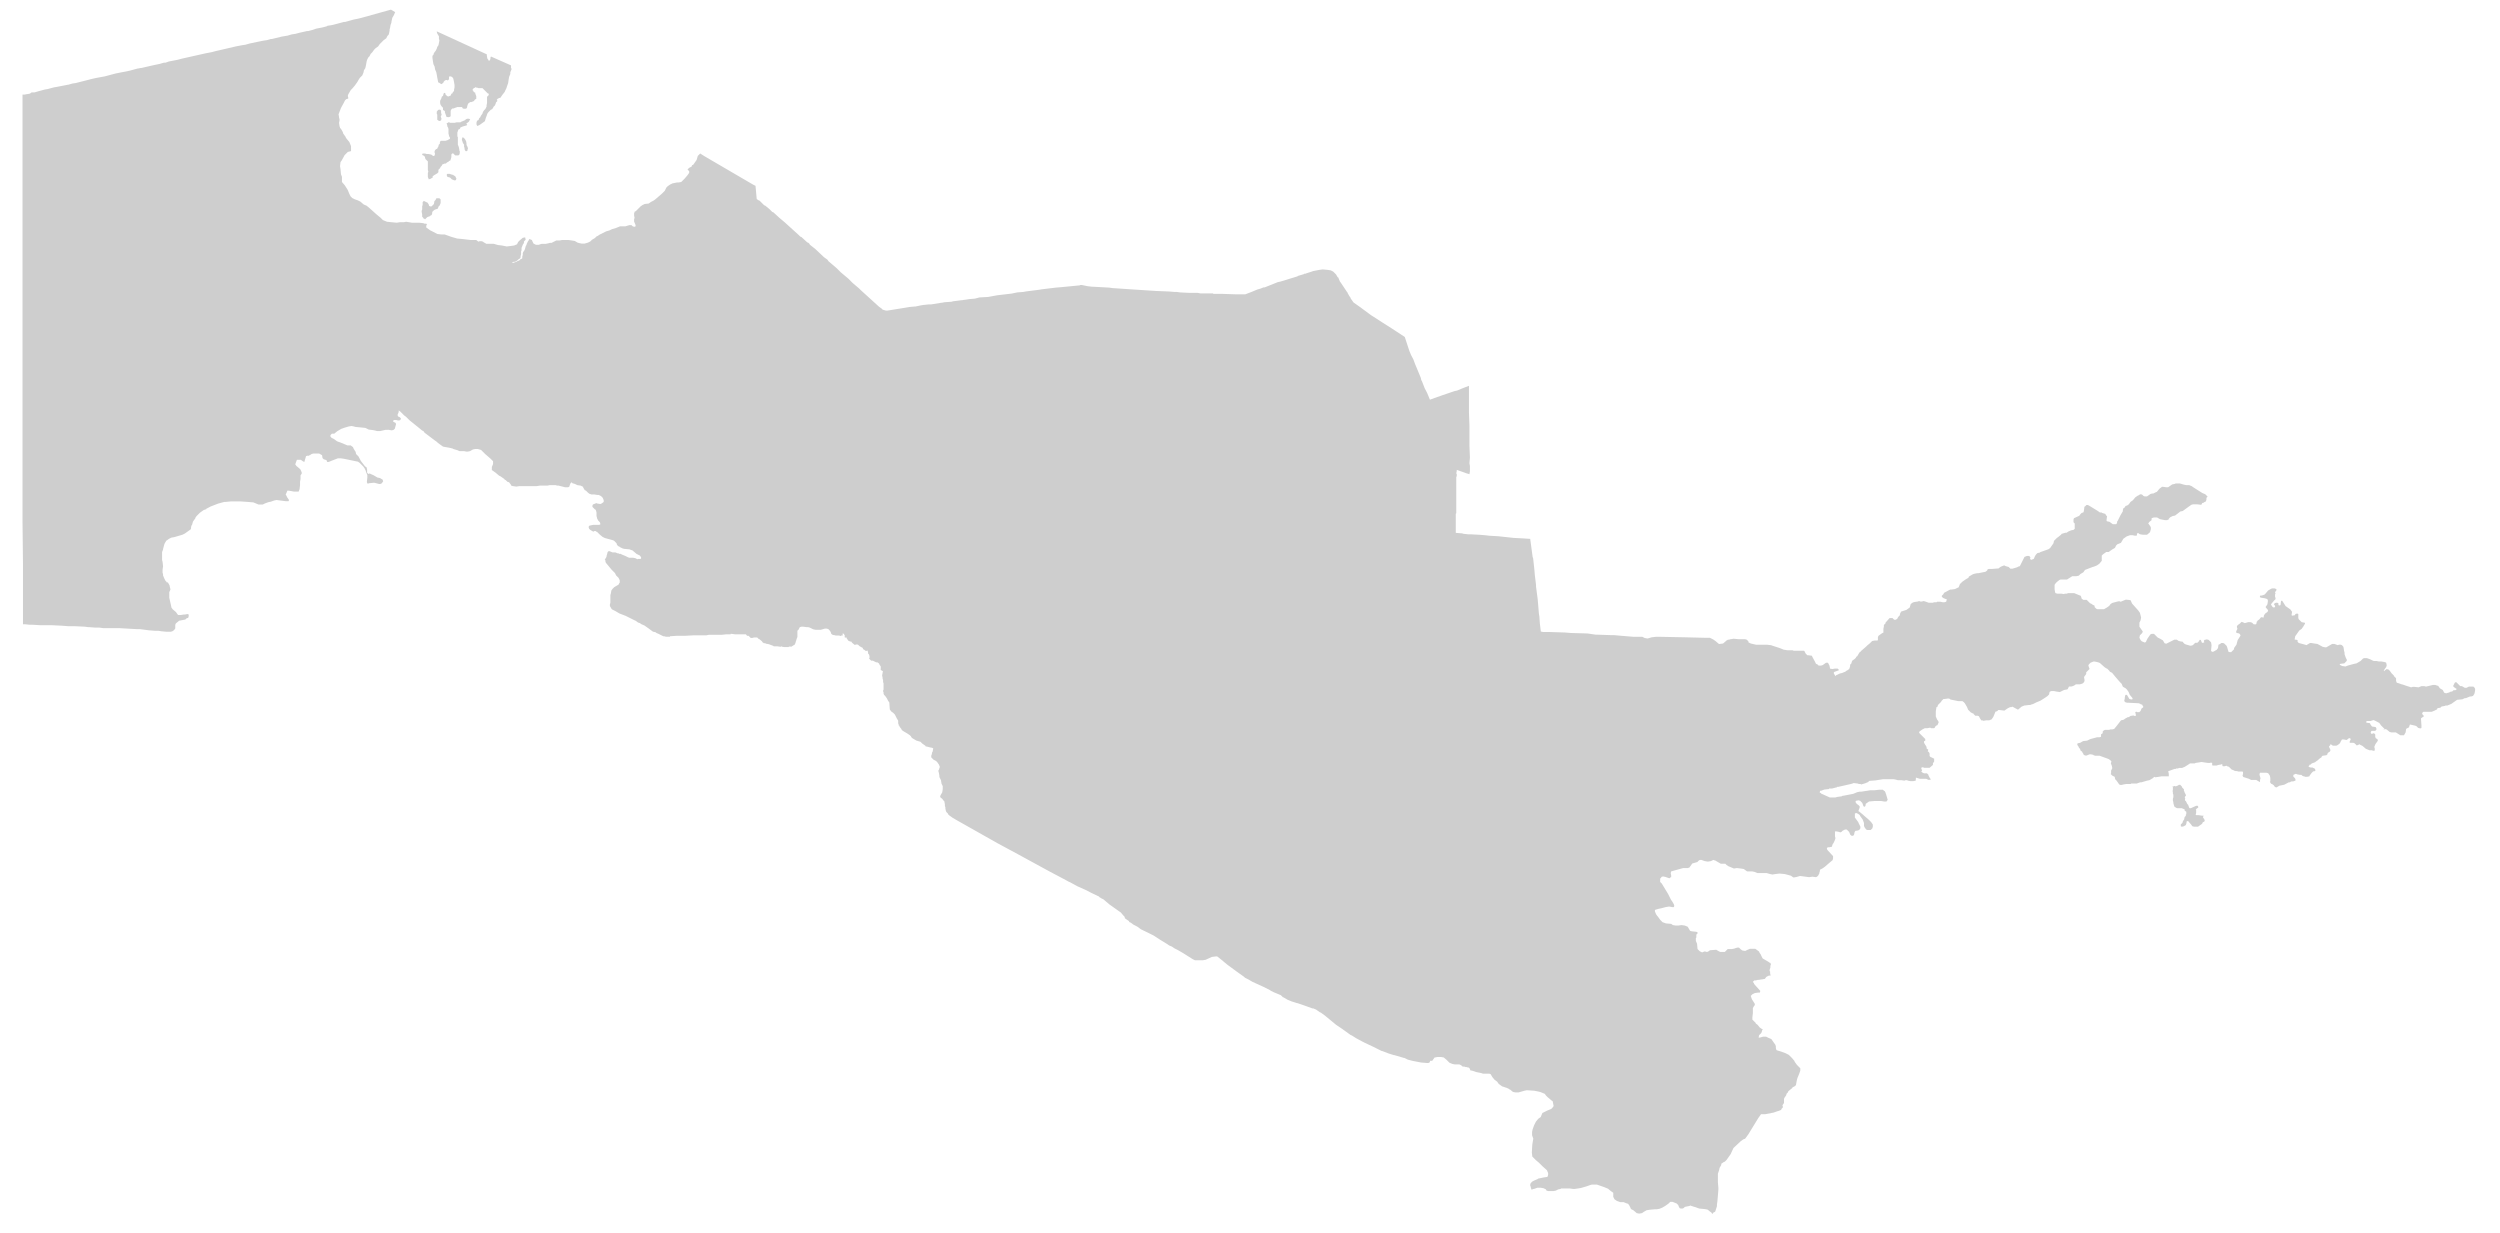 <?xml version="1.0" encoding="UTF-8"?> <!-- Generator: Adobe Illustrator 24.1.2, SVG Export Plug-In . SVG Version: 6.00 Build 0) --> <svg xmlns="http://www.w3.org/2000/svg" xmlns:xlink="http://www.w3.org/1999/xlink" id="Layer_1" x="0px" y="0px" viewBox="0 0 1044 515" style="enable-background:new 0 0 1044 515;" xml:space="preserve"> <style type="text/css"> .st0{clip-path:url(#SVGID_2_);fill-rule:evenodd;clip-rule:evenodd;fill:#CECECE;} </style> <g id="Layers"> <g id="Uzbekistan"> <g> <defs> <rect id="SVGID_1_" x="-42" y="-73.3" width="1128" height="657"></rect> </defs> <clipPath id="SVGID_2_"> <use xlink:href="#SVGID_1_" style="overflow:visible;"></use> </clipPath> <path class="st0" d="M326.7,270.1l-0.5-0.2l-0.2,0.2l-1.4-0.2h-0.2H324h-0.2h-0.7l-0.2-0.2l-1.9-0.7l-1.2-0.2l-0.2-0.2H319 l-0.7-0.5v-0.2l-1.2-1h-0.2l-0.2-0.2l-0.5-0.5h-0.2h-0.7h-0.2h-0.2l-0.7,0.2h-0.7l-0.7-0.7l-0.2-0.2H312l-0.2-0.2l-0.2-0.2v-0.2 h-0.7h-0.7h-1.2h-0.2h-0.2h-0.2H307l-1.4-0.2h-0.5v0.2h-0.5h-1.2h-0.2l-1.9,0.2h-0.7h-3.4h-0.7h-0.5l-1,0.2h-1.4h-0.5h-0.2h-0.5 h-0.7h-1.4h-0.5l-3.6,0.2h-2.4h-0.2h-0.2h-0.7l-2.9,0.2v0.2h-0.5h-1.2l-0.7-0.2H277l-1-0.5l-1.4-0.7h-0.2l-0.7-0.5l-1-0.2 l-1.9-1.4l-1.7-1.2l-1.2-0.5l-0.7-0.5l-0.7-0.2l-0.7-0.5l-0.2-0.2l-0.5-0.2l-3.8-1.9l-2.6-1l-1.7-1l-1.4-0.7l-0.2-0.2l-0.7-1.2 v-0.7l0.2-0.7v-1v-1.2V249v-0.5l0.2-0.7l0.2-1.2l0.5-0.7l0.2-0.2l0.5-0.5l1.7-1l0.2-0.2l0.2-0.5l0.2-0.2V243v-0.7l-0.5-1l-1-1 l-0.5-1l-0.5-0.5l-0.5-0.5l-0.2-0.2l-0.2-0.2l-1.4-1.7l-1-1.2l-0.2-0.7v-0.5h-0.2v-0.2l0.5-0.7l0.2-0.5v-0.2l0.2-0.7l0.2-0.7 v-0.2l0.2-0.2l0.2-0.2h0.5l1.2,0.5h0.7h0.5l0.5,0.2l0.5,0.2h0.2h0.2l0.2,0.2h0.2h0.5l0.2,0.2l1.7,0.7l1,0.5l0.5,0.2h0.2h0.5h0.7 h0.2l1,0.2l1,0.5v-0.2h0.2h1l0.2-0.2v-0.5l-0.5-0.7l-1.4-0.7l-1.4-1.2l-0.2-0.2l-1.4-0.5l-2.2-0.2l-0.7-0.2l-1-0.5l-0.2-0.2 l-0.5-0.2l-0.5-0.5l-0.2-0.5v-0.2l-0.2-0.2l-0.2-0.2l-0.7-0.7l-0.5-0.2l-0.7-0.2l-2.6-0.7l-1-0.5l-1.2-1l-1.2-1.2v0.2l-0.2-0.2 l-0.2-0.2h-0.7l-0.2,0.2h-0.2l-1.2-0.7l-0.5-0.5l-0.2-0.7l0.2-0.5l0.7-0.2l1-0.2h0.2h1.2h0.7h0.2h0.2l0.5-0.2v-0.2l-0.2-0.7 l-0.7-0.7l-0.5-1v-0.2l-0.2-0.7v-1v-0.5l-0.2-0.7l-0.2-0.5h-0.2l-0.5-0.5l-0.2-0.2l-0.2-0.2l-0.2-0.2v-0.5l0.2-0.5l0.5-0.2 l0.5-0.2l0.5-0.2l0.2,0.2h0.2l1.2,0.2l0.5-0.2l0.7-0.5l0.2-0.2v-0.7l-0.2-0.5l-0.2-0.5l-0.7-0.7l-1-0.5h-0.2h-0.5l-1.2-0.2H247 l-0.5-0.2h-0.2l-0.7-0.5l-0.2-0.2l-0.2-0.2l-0.5-0.5l-0.5-0.2l-0.7-1.2v-0.2l-1-0.5l-1.4-0.2l-1-0.5l-0.7-0.2h-0.2l-0.5-0.5 l-0.5,0.5l-0.5,1.4l-0.5,0.2h-0.7h-0.5l-1.9-0.5h-0.2l-0.5-0.2h-0.2h-0.5l-0.7-0.2h-2.4l-1,0.2H228h-0.7h-1.9l-1.2,0.2h-0.2h-0.2 H223h-0.2h-1.2h-0.7h-2.2h-0.2h-0.5h-1l-1.4,0.2l-1.4-0.2l-0.7-0.2l-0.2-0.5l-0.2-0.2l-0.5-0.7l-0.7-0.2l-0.2-0.2l-0.5-0.5 l-0.5-0.2v-0.2l-1.7-1.2l-0.5-0.2l-1.2-1l-0.2-0.2l-1.7-1.2V195l0.5-1.2v-0.5v-0.2v-0.5l-0.7-0.7l-0.2-0.2l-0.2-0.2l-2.2-1.9 l-1-1l-0.2-0.2l-0.5-0.5l-0.7-0.2l-0.7-0.2h-0.5h-0.5l-1,0.2l-1.2,0.7l-1,0.2h-0.5l-1-0.2h-0.2h-1.7L191,188l-1.7-0.5l-0.2-0.2 h-0.2l-0.7-0.2l-1-0.2l-1.2-0.2l-1-0.2l-1.4-1l-0.7-0.5l-0.5-0.5l-1-0.7l-4.1-3.1l-0.5-0.7l-0.5-0.2l-1.7-1.4l-3.6-2.9l-0.5-0.5 l-0.5-0.5l-0.5-0.5l-0.7-0.5l-0.2-0.2l-0.2-0.2l-1.2-1.2l-0.7-0.5v0.7l-0.5,1.2l0.2,0.5l0.2,0.2l0.5,0.2l0.5,0.5v0.2l-0.2,0.5 l-0.5,0.2h-0.5l-0.7-0.2h-0.7h-0.2h-0.2l-0.2,0.5v0.2l1,0.5l0.2,0.5l-0.5,1.9l-0.5,0.5l-0.7,0.2h-0.2l-1.2-0.2H161l-2.2,0.5h-1.4 l-0.7-0.2l-1-0.2l-1.7-0.2l-1.4-0.7l-1.9-0.2l-2.2-0.2l-0.7-0.2l-1-0.2l-1.2,0.2l-1.7,0.5l-1.4,0.5l-1.7,1l-1.2,1h-1l-0.5,0.5 l-0.2,0.5l0.5,0.7l1,0.5l0.7,0.5l0.7,0.5l1.9,0.7l1.2,0.5l1.2,0.5h1.4l0.2,0.2l0.7,0.5l0.2,0.5l0.7,1.2l0.2,0.2l0.2,1l1,1l1,1.9 l1.7,2.2l0.7,0.5l0.2,1v1.2l0.5,0.5l0.7-0.2l0.2,0.2l1.2,0.5l1.7,1l1,0.2l1.2,0.7l0.2,0.7l-0.5,0.7l-0.2,0.2l-0.5,0.2h-0.5 l-1.9-0.5H156l-1.9,0.2l-0.5,0.2l-0.2-0.2l-0.2-0.5l0.2-1.9v-1l-0.5-1.2l-0.2-0.7l-0.5-1l-0.5-0.7l-0.5-0.5l-1-1l-0.7-0.5l-1-0.2 l-4.8-1l-1.4-0.2h-1.2l-2.6,1l-1.2,0.5h-0.5h-0.2l-0.2-0.7l-0.5-0.2l-0.7-0.2l-0.5-0.5l-0.2-1.2l-1.2-0.7h-1H132h-1.2l-0.7,0.2 l-0.7,0.5h-0.2l-0.2,0.2h-0.7l-0.5,0.2l-0.5,1.7l-0.2,0.7l-0.5-0.2l-1-0.7h-0.2H125h-0.5h-0.5l-0.2,0.5l-0.5,1.4l0.5,0.7l1.2,1 l0.5,0.5l0.5,1.2v0.5l-0.5,0.7v0.2v1.4l-0.2,1v1v0.5l-0.2,1.7l-0.2,0.5l-0.2,0.5h-0.7h-1.2l-1-0.2l-1.2-0.2h-0.2H120l-0.2,0.5 l-0.5,1.2l0.2,0.2l0.5,1l0.7,1l-0.2,0.5h-0.7h-0.5l-3.8-0.5l-1,0.2l-1.4,0.5l-1,0.2l-1.4,0.5l-1,0.5h-0.2h-0.7H108l-0.5-0.2 l-1.2-0.5l-0.5-0.2l-2.4-0.2l-2.9-0.2h-2.2h-0.7h-0.2h-1l-2.2,0.2h-0.5l-2.6,0.7l-3.1,1.2l-1.9,1v0.2h-0.2l-0.5,0.2h-0.2 l-1.7,1.2l-1.4,1.4l-0.5,0.7v0.2l-1,1.4l-0.2,0.7l-0.2,0.7l-0.2,0.2l-0.2,0.7v0.5l-0.2,0.5l-1,0.7l-1.4,1l-1,0.5l-1.7,0.5 l-1.7,0.5l-1.2,0.2l-1,0.5l-0.7,0.5l-0.2,0.2h-0.2l-0.7,1.2l-0.2,0.5l-0.5,1.9v0.2l-0.2,0.5l-0.2,0.5v0.7v1.7v1l0.2,0.7l0.2,1.9 l-0.2,1.4v1.2l0.2,0.7v0.5l0.5,1.2l0.5,1l0.5,0.5v0.2h0.5l0.7,1.2l0.2,1l0.2,0.7l-0.5,1.2v0.5v0.2v1.4v0.2l0.7,3.1l0.2,1l0.5,0.7 l1.4,1.2l0.7,1l0.2,0.2h1h0.2l1.2-0.2h0.5l1-0.2l0.5,0.2v0.2v0.5l-0.2,0.7l-0.7,0.2l-0.5,0.5l-2.6,0.5l-1.2,1l-0.2,0.2l-0.2,0.5 v0.5v1l-0.5,0.7l-0.7,0.5l-0.7,0.2h-1.7l-2.2-0.2l-1.2-0.2h-1.4l-2.6-0.2l-3.8-0.5h-1.4l-3.6-0.2l-3.4-0.2h-1.9h-0.2h-0.2h-1.4 h-0.5H43l-1.4-0.2h-1.7l-2.6-0.2h-0.5l-1.4-0.2l-4.3-0.2h-2.6l-2.6-0.2l-4.1-0.2h-1.7h-1.2h-1.2h-0.7l-3.4-0.2h-1.2l-1.9-0.2 h-0.2H9.6v-3.1v-5v-5.5v-7.4V238v-1.4v-1l-0.2-17.8v-6.2v-1v-3.1v-14.9v-0.5v-0.5v-2.4v-0.7v-5v-4.6v-16.6v-3.6v-2.9V141v-0.7 V130v-6.2v-9.1V86.1v-1.7v-0.2v-4.1v-8.2V55.1v-7.4v-0.5v-0.2v-0.7v-0.7v-0.2v-0.5v-0.2v-0.2v-1v-1.2v-0.5v-0.5v-0.7v-0.2v-0.5 v-0.2v-0.2h0.2h0.7l1-0.2h0.2l1-0.2l0.7-0.5h1h0.2l1.7-0.5l2.6-0.7l1.2-0.2l2.6-0.7l1.2-0.2l3.6-0.7l1-0.2h0.2l1.7-0.5l1.4-0.2 l5.5-1.4l0.7-0.2l2.2-0.5l3.8-0.7l2.6-0.7l1.9-0.5l6-1.2l0.7-0.2l2.6-0.7h0.2l1-0.2h0.2l5.3-1.2l2.4-0.5l1.7-0.5h0.7l1.4-0.5 l3.6-0.7l1.9-0.5l9.8-2.2l2.6-0.5l1.9-0.5l2.2-0.5l6-1.4l2.6-0.5l1.4-0.2l1.7-0.5l4.8-1l1-0.2l1.4-0.2l1.7-0.5h0.5l4.1-1l1.2-0.2 l1.2-0.2l1.7-0.5l1.2-0.2h0.2l1.9-0.5l3.1-0.7h0.5l1.9-0.5l1.4-0.5l2.6-0.5l1.9-0.5l0.2-0.2l1.4-0.2l1-0.2l1.9-0.5l2.6-0.7h0.5 l3.6-1l1-0.2l2.2-0.5l12.2-3.4h0.2l1.7,1l-0.5,1.2l-0.7,1.2l-0.2,1l-0.2,0.7L163.7,9l-0.2,0.2l-0.2,0.7l-0.2,0.5l-0.2,1.2 l-0.2,0.7v0.5l-0.2,1l-0.2,0.7l-0.5,0.5l-0.5,1l-1,0.7l-1,1l-0.7,0.7l-0.7,1l-1,0.7l-0.7,0.7l-0.7,1l-0.7,0.7l-0.5,1l-0.5,0.5 l-0.5,1l-0.2,0.7l-0.2,1.2l-0.2,1l-0.2,0.7l-0.5,0.7l-0.2,1l-0.5,1.2l-1.2,1.2v0.2l-0.2,0.2l-0.7,1.2l-1,1.4l-1,1.2l-0.7,0.7 l-1,1.7l-0.2,0.5v0.5l0.2,0.7l-0.2,0.2l-0.7,0.2l-0.5,0.5l-0.5,1l-1.2,2.2l-1,2.6l0.2,1.2v0.2l0.2,0.7v0.5l-0.2,1l0.2,1.4 l0.2,0.5v0.2l0.2,0.2l0.2,0.2l0.7,1.2l0.2,0.5v0.2l0.5,0.7l0.5,0.7l0.2,0.5l1.4,1.7l0.7,1.7v0.7V63l-0.2,0.2h-0.2l-0.7,0.2h-0.2 l-0.2,0.2l-1.2,1.2l-1.2,2.2l-0.5,0.7l-0.2,1.7l0.2,1.2l0.2,2.2l0.2,0.5l0.2,0.5v0.2V76l1.2,1.4l1.2,1.9l0.7,1.7l0.5,1l0.7,0.7 l1,0.5l1.4,0.5l1,0.5l1.4,1.2l1.2,0.5l1.2,1l2.9,2.6l1.7,1.4l1,1l1.7,0.7l1.9,0.2l2.2,0.2l1.2-0.2h1.7l1-0.2l1.2,0.2l1.2,0.2h1.4 h1.7l1.7,0.2l0.5,0.2h0.7l0.2,0.2h0.2l-0.2,0.2l-0.2,0.5v0.5v0.2l1.7,1.2l1,0.5l1.9,1l1.7,0.2h1.4l1.4,0.5l1.4,0.5l0.7,0.2 l1.7,0.5l2.2,0.2l1.7,0.2l1.7,0.2h1.2h1.2l0.2,0.2l0.7,0.5l0.5-0.2h0.7l0.7,0.2l0.2,0.2l1.2,0.7h1.7h1.4l1.7,0.5l1.7,0.2l1,0.2 l1,0.2l1.7-0.2l1.4-0.2l1.2-0.5l0.5-1l0.7-0.7l1.2-1l1-0.2l0.2,1l-0.5,0.5l-0.2,0.2v0.5l-0.2,0.5l-0.2,0.2l-0.2,0.5l-0.2,0.5 l-0.2,0.5v0.5v0.5l-0.2,0.5v0.7v0.5l-0.2,0.7v0.5l-0.2,0.5l-0.5,0.2l-0.5,0.5l-0.7,0.5l-0.5,0.2h-0.5l-0.5,0.2l-0.2,0.2h0.2h0.5 l0.5-0.2l0.7-0.2l0.2-0.2l0.5-0.2l0.5-0.2l0.5-0.5l0.5-0.2l0.2-0.2v-0.7l0.2-0.7v-0.7l0.2-0.5l0.5-0.7l0.2-0.5l0.2-0.7l0.2-0.7 l0.2-0.2l0.2-0.7l0.5-1l0.2-0.2l0.2-0.5l0.2-0.2l0.5,0.2l0.5,0.2l0.2,0.5l0.5,1l1,0.5h0.5h0.7l0.5-0.2l0.7-0.2h0.7h1l1-0.2 l0.7-0.2h0.7l1-0.5l1-0.5h0.2h1.2l1-0.2h0.5h1h1.2l1.4,0.2l1.2,0.2l1.2,0.7l0.7,0.2l1,0.2h1.2l0.7-0.2l0.7-0.2l1-0.5l0.7-0.7 l1.2-0.7l0.7-0.7l0.5-0.2l0.7-0.5l1.4-0.7l1.4-0.7l0.7-0.2l0.7-0.2l1-0.5l1.7-0.5l1.7-0.7h2.2l1.7-0.5h0.7h0.2l0.5,0.5l0.7,0.2 l0.5-0.2v-0.5L265,93l-0.2-0.5v-1l0.2-0.5l-0.2-1v-0.2v-0.5v-0.2l0.2-0.5v-0.2l0.5-0.2l1-1l1-1l0.7-0.5l1-0.5l1.7-0.2l1-0.7 l1-0.5l0.7-0.5l1.4-1.2l1.4-1.2l1.2-1.2l0.7-1.4l0.5-0.5l1-0.7l1-0.5l1-0.2l1-0.2h0.7l1-0.2l1.4-1.4l1.2-1.4l0.7-1v-0.7l-0.5-0.5 l-0.2-0.2l0.5-0.5l0.2-0.2l1-0.5L289,69l0.5-0.2l0.7-1l0.7-1l0.5-1.7l1-1l1.9,1.2l20.2,11.8l1,0.5l0.5,5.5l0.7,0.5l0.5,0.2 l1.9,1.9l0.5,0.2l1.7,1.4l1.2,1.2l0.5,0.2l2.4,2.2l2.6,2.2l0.2,0.2l5.3,4.8l0.5,0.5l0.2,0.2l0.5,0.2l2.4,2.2l0.5,0.2l0.5,0.5v0.2 l2.4,1.9l3.6,3.4l1.4,1l0.5,0.7l3.4,2.9l1.7,1.7l3.1,2.6l1.9,1.9l2.6,2.2l0.7,0.7l7.7,7l1,0.7l0.5,0.5l0.7,0.2l0.7,0.2h0.5l6.2-1 l2.9-0.5l2.2-0.2h0.2h0.2l2.4-0.5l1.2-0.2h0.2l1.9-0.2h1l4.3-0.7h0.2l1-0.2l2.9-0.2l0.7-0.2l5.5-0.7l1.2-0.2l2.4-0.2l1.9-0.5 l3.6-0.2l3.8-0.7l6-0.7l2.4-0.5l2.6-0.2l1-0.2l5.5-0.7l1.2-0.2l5.8-0.7l2.4-0.2l7.2-0.7h0.2l0.5-0.2h0.5l2.4,0.5l1.7,0.2l3.8,0.2 l3.6,0.2l1.4,0.2l7.4,0.5l7.7,0.5l3.1,0.2l5,0.2h0.2l2.4,0.2h1l1.4,0.2l4.1,0.2h0.7h0.7h1.9l1,0.2h5.3l0.2,0.2h0.2h0.5h1.2h1h0.7 l5.8,0.2h0.7h1.9h0.2h0.2h0.2h0.2h0.5l2.6-1l2.4-1l0.7-0.2l0.7-0.2l1.2-0.5h0.5l5.5-2.2l1-0.2l7.2-2.2l0.2-0.2l0.7-0.2l1.7-0.5 l0.2-0.2h0.5l0.5-0.2l2.2-0.7l0.5-0.2l2.6-0.5l1.4-0.2l2.2,0.2l1.2,0.2l1,0.5l1.2,1.2l0.7,1.2h0.2l0.2,0.5l0.5,1.2l0.5,0.7 l2.4,3.6l0.2,0.2l0.2,0.5l0.7,1.2l0.5,0.7v0.2l1.2,1.7l1,0.7l1.7,1.2l4.6,3.4l1.9,1.2l2.6,1.7l4.1,2.6l5.5,3.6l1.9,5.8l0.7,1.7 l1,1.9l0.7,1.9l1,2.4l1.4,3.4l0.2,1l0.2,0.2l1.2,3.1l1,1.9l0.5,1.2l0.7,1.7l1.9-0.7l3.4-1.2l5-1.7l1-0.2l2.4-1l2.6-1v1.7v3.4v6 l0.2,5.5v0.7v0.2v3.6v1.2v2.6l0.2,5l-0.2,2.4l0.2,1.2v2.2l-0.2,1.2l-0.7-0.2l-0.7-0.2l-0.5-0.2l-3.4-1.2v0.5l-0.2,1l0.2,0.2v0.5 v0.5l-0.2,0.2v0.7v1v1v0.7v0.5v1v0.5v0.5v1v0.7v0.2v0.5v0.5v0.5v0.7v1v1v1v1v0.5v0.7l-0.2,0.2v0.5v0.2v1v1v1v1.2v0.5v0.2v0.5v0.7 v1.2l2.6,0.2l0.7,0.2l1.9,0.2h1l3.8,0.2l2.4,0.2l1.7,0.2l3.6,0.2l6.5,0.7l3.8,0.2l3.1,0.2v0.2l1,7.4l0.2,0.5l0.5,4.6l0.2,2.4 l0.5,4.1v0.7l0.7,5.3l0.5,6l0.2,1.2l0.2,2.9l0.2,1.7l0.2,1.7l1,0.2h1.9h1l6.2,0.2l2.4,0.2l7,0.2l3.4,0.5h0.7l5.8,0.2h1.2l2.2,0.2 l6,0.5h1.7h1.9l1,0.5l1.2,0.2l1.7-0.5l1.7-0.2h0.5h1.7l10.1,0.2l8.2,0.2h1.7h0.2h0.2l1.4,0.7l1,0.7l1.4,1.2l1.7-0.2l1.4-1.2 l0.2-0.2h0.2l0.2-0.2h0.5l0.5-0.2h0.2l1.2-0.2l2.2,0.2h2.6l0.7,0.2l0.7,0.7v0.2v0.2l1,0.5l2.2,0.5h4.6l1.7,0.2l0.5,0.2l3.1,1 l1.7,0.7h0.2l1.2,0.2h2.2l0.5,0.2h1.2h3.1l0.2,0.2l0.5,1l0.7,0.7h0.5l1.4,0.2l0.2,0.5l1.2,2.2l0.2,0.5l0.2,0.2l0.5,0.2l0.5,0.5h1 l0.7-0.2l0.7-0.5l0.7-0.5h0.7l0.2,0.2L764,278l0.2,1v0.2l1,0.2l1-0.2h1.2l0.5,0.5v0.2l-1.9,0.7l-0.2,0.2v0.2v0.2l0.7,1.2v-0.2 h0.2v-0.2l0.5-0.2l1-0.5l0.7-0.2h0.2l1.2-0.5h0.2l0.5-0.5h0.2l1-0.7l0.2-0.5l0.2-0.7V278v-0.2v-0.2l0.5-0.5l0.2-0.7l0.2-0.5 l1-0.7l0.5-0.5l0.2-0.5h0.2l0.2-0.2l0.7-1.2l0.2-0.2v-0.2l0.5-0.2v-0.2l2.2-1.9l0.5-0.5l1.2-1l0.2-0.2l0.7-0.7l1-0.2h0.5h0.5h0.2 l0.2-0.2v-1.2l0.2-0.5l0.2-0.2l1.4-1l0.5-0.2v-0.2v-1.4l0.2-1V261l0.5-0.5l0.2-0.2V260l1.7-1.9h0.2h0.5h0.5l0.7,0.7h0.7l0.7-0.5 v-0.2l0.5-0.7l0.5-0.5v-0.5l0.5-1l2.2-0.7l0.7-0.5l0.7-0.5l0.2-0.7l0.2-0.7l0.2-0.2l0.7-0.5l0.7-0.2l1.4-0.2l0.5-0.2l0.5,0.2h0.7 l0.7-0.2l0.7,0.2l1.4,0.5h0.5h0.2h1h0.2l0.2-0.2h0.5h0.7l0.2-0.2h0.5h0.7h0.2l1,0.2h0.7l0.7-0.2l0.2-0.7l0.2-0.2l-0.5-0.2 l-1.2-0.5l-0.5-0.5v-0.2v-0.2l0.2-0.2l0.5-0.5l0.2-0.5l2.2-1.2l0.5-0.2h0.5l1.4-0.2l1-0.5l0.5-0.2l0.5-1.2v-0.2l0.7-0.5v-0.2 l1-0.7l0.7-0.5l1.2-0.7l0.2-0.5l1.7-1l0.7-0.2l1-0.2h0.5l1-0.2l1-0.2l1-0.2l0.7-0.5l0.2-0.5l0.5-0.2h1h0.5l2.6-0.2l0.2-0.2 l0.7-0.5l1.2-0.5h0.5l0.2,0.2l0.7,0.2l0.7,0.2l0.7,0.7h0.2h0.7l1.7-0.5l0.5-0.2l0.2-0.2h0.5v-0.2h0.2l1.9-3.8l0.5-0.2l0.5-0.2 h0.5h0.5l0.5,0.7l-0.2,0.5l0.2,0.2l0.2,0.2h0.2l0.5-0.2l0.5-0.2l0.5-1.2l0.5-0.7l0.5-0.5l1-0.2l0.2-0.2l3.4-1.2l0.7-0.5l0.7-1 l0.7-1l0.2-1l0.7-0.7l0.5-0.5l0.7-0.5l1.2-1v-0.2l1.7-0.5h0.5l0.7-0.5l1.2-0.5l1-0.2l0.5-0.5V220v-0.7v-0.7l-0.5-0.5v-0.5v-0.2 v-0.5l0.2-0.5l2.2-1l0.5-0.7l0.5-0.5l0.7-0.2l0.2-0.5l0.2-1.4v-0.5h0.2l0.5-0.5l0.2-0.2h0.5l0.5,0.2l3.6,2.2l1,0.7h0.7l0.2,0.2 l0.7,0.2l0.7,0.2l0.2,0.5l0.5,0.5l-0.2,1.4v0.5l0.2,0.2l1,0.2l1.4,1h0.7h0.7l0.2-0.2l0.2-0.5V218v-0.2l0.2-0.2l1.2-2.4l1-1.7V213 l0.2-0.7l0.7-0.5l0.2-0.5l0.7-0.2l0.7-0.5l0.7-1l1-0.7l1-1.2l1-0.7l0.5-0.2l0.2-0.2l0.5-0.2h0.2l0.5,0.2l0.5,0.5l0.5,0.2h1l1.4-1 l0.7-0.2h0.5l1-0.5l0.5-0.2l1-1.2l0.2-0.2l0.7-0.5l0.2-0.2h0.5l1.4,0.2h0.7l0.7-0.5l1-0.7l1-0.2l0.5-0.2h1.2h0.5l1.7,0.5l1,0.2 h1.2l1.2,0.5l0.2,0.2l4.1,2.6l1.2,0.5l1,1l-0.5,0.5v0.5v0.2l-0.2,0.7l-0.2,0.2l-0.5,0.2l-0.2,0.2l-0.7,0.2l-0.2,0.5l-0.2,0.2 l-1.7-0.2h-1h-0.7l-0.7,0.2l-1,0.7l-2.6,1.9l-1,0.2l-2.2,1.7l-1,0.2l-1,0.5l-0.2,0.2l-0.5,0.5H906l-1,0.5h-1l-1-0.2l-1-0.2 l-1.2-0.7h-0.2h-1.2l-0.5,0.2h-0.2l-0.2,0.2v0.5v0.2l-0.2,0.2l-0.7,0.5l-0.5,0.7l0.2,0.2l0.7,1l0.2,0.5v0.7l-0.2,0.7v0.2 l-0.2,0.2v0.2l-1.2,1h-0.5H896h-0.5H895h-0.2l-1.2-0.2l-0.7-0.5l-0.5,0.2v0.7l-0.2,0.2h-0.7l-1-0.2h-1l-1.4,0.5l-1.4,1l-1,1.7 l-0.5,0.2l-0.5,0.2l-0.5,0.2l-0.5,0.5l-0.5,1l-1.2,0.7l-1.4,1h-1l-0.7,0.5l-0.7,0.5l-0.5,0.5v1v0.5v0.7l-1,1.2l-1,0.7l-1.2,0.5 l-0.7,0.2l-2.6,1l-0.5,0.2l-0.7,1l-1.2,0.7l-0.7,0.7l-1,0.2h-1h-0.5h-0.2l-2.2,1.4h-0.5h-0.5h-0.7h-1l-0.5,0.2L859,243l-0.5,0.5 l-0.5,0.7v1.4v0.5l0.2,1.2v0.2h0.2v0.2l0.7,0.2h1.2h0.5l1.2,0.2l0.2-0.2h0.2h0.5h0.2l0.5-0.2h1.2h0.2h1.2l1.7,0.7l0.5,0.2 l0.5,0.2l0.2,0.5l0.2,0.7l0.7,0.5h0.7h0.7l0.2,0.2l0.7,0.7l0.5,0.5l0.5,0.2l0.7,0.5l0.5,0.2l0.2,0.2v0.5l0.5,0.5l0.2,0.2l0.5,0.2 h2.2h0.5l1.2-0.7l1-0.7l0.5-0.7l0.7-0.5l0.7-0.2l1.9-0.5h0.5h0.2l0.2,0.2l0.5-0.2l1.7-0.7h0.2l1.7,0.2l0.2,0.2l0.5,1.2l2.6,2.9 l0.7,1l0.5,1.9l-0.2,1.2l-0.5,1v1.7l0.5,0.7l0.7,1l0.2,0.2l-0.2,0.7l-1,1l-0.2,1l0.5,1l0.5,0.5l1.2,0.5l0.5-0.2l0.2-0.5l0.5-1 l0.7-1l0.5-0.7l0.5-0.2h0.5h0.5l0.5,0.5l1,1l1,0.5l1.2,0.7l0.7,1.2l0.7,0.2l3.4-1.7h1l0.7,0.5l0.7,0.2l1.2,0.2v0.2l0.7,0.7 l0.5,0.2l1.7,0.5h0.5l0.7-0.2l1-1h0.2h0.7l0.7-0.7l0.2-0.5h0.5l0.5,1.2h0.5l0.5-0.2l-0.2-0.5l0.2-0.5h0.2l0.7-0.2h0.2l0.7,0.2 l0.5,0.5l0.5,0.5l0.2,1.2l-0.2,2.4l0.2,0.2l0.5,0.2l0.5-0.2l1.2-0.7l0.5-0.7l0.2-1.4l0.5-0.2l0.7-0.5h0.7l0.5,0.2l1,1l0.2,0.5 l0.5,1.7v0.2l0.5,0.2h0.7l0.7-0.7l0.5-0.5v-0.5l1-1.4l0.5-1.9l1.2-1.9l-0.2-0.5l-0.2-0.2l-0.2-0.2l-1-0.2l-0.2-0.2v-0.5l0.5-1 l-0.2-0.7v-0.5l0.5-0.5l0.7-0.5l0.7-0.7h0.2l1.2,0.5l0.7-0.2l0.7-0.2h0.2h0.7l0.7,0.2l0.7,0.7h0.2h0.5h0.2l0.2-0.2l0.2-1h0.2 v-0.2l0.2-0.2l0.7-0.5l0.5-0.7l0.5-0.2l0.5,0.2h0.2l0.2-1l0.5-0.7l1-0.7l0.2-0.7l-1-1.2v-0.2l0.7-1l0.2-1.2v-0.5l-0.2-0.5 l-0.5-0.2l-0.7-0.2l-1.4-0.2l-0.5-0.2v-0.5l0.2-0.2h0.5l0.7-0.2l0.5-0.2l0.5-0.5l1-1.2l1.2-0.7l0.5-0.2h1l0.5,0.2l0.2,0.2 l0.2,0.2l-0.7,1l0.2,0.7l-0.2,0.2v1l0.2,0.5v0.5l-0.7,0.7l-1,1.2l-0.2,0.2l0.2,0.5l0.5,0.7l0.5,0.2l0.5-0.2v-0.5l-0.5-0.7 l0.2-0.2l0.2-0.2l0.5-0.2h0.5l0.5,0.2v0.7l0.2,0.2h0.5l0.2-0.2l0.2-1.7h0.5l1.4,2.2l1,0.7l1,0.7l0.7,1l-0.2,1.2v0.2l0.2,0.2 l1.2-0.2l0.2-0.5l0.7-0.2l0.5,0.2v0.2v1v0.5l0.2,0.5l1.2,1.2l1,0.2h0.2l0.2,0.2v0.2l-0.7,1.2l-0.7,1l-1,0.7l-0.5,0.7l-0.7,1 l-0.5,0.7l-0.2,1.2v0.2h0.5l0.7,0.2v0.7l0.5,0.5l1.9,0.5l0.7,0.2l0.7,0.2l0.2-0.2l1.2-0.7h0.5l1.2,0.2l1.4,0.2l2.2,1.2l1,0.2h0.5 l1.2-0.7l1.2-0.7h1l1.4,0.5l0.5-0.2h0.5h0.2l0.5,0.2l0.5,0.5l0.2,0.5l0.2,1.4l0.2,0.7v0.7l0.5,1.4l0.5,1l-0.2,0.5l-0.5,0.5 l-0.2,0.2l-0.2,0.2l-1.7,0.2l-0.2,0.2v0.2l1,0.5l1.4,0.2l0.5-0.2l0.5-0.2l2.6-0.7l1-0.2l1.7-1l1-1l0.5-0.2h0.5h0.2h0.2h0.2 l1.4,0.5l1,0.5l0.5,0.2h0.5h0.2h0.2h0.2l1,0.2h1l1.2,0.2l0.7,0.2l0.2,0.2l0.2,1l-0.2,0.7l-1,1.4v0.2l0.2,0.2v-0.2l0.7-0.5 l0.2-0.2h0.2l0.7,0.2l0.5,0.5l0.7,1l1,1v0.2l0.7,0.7l0.2,0.2v1l0.2,0.7l0.2,0.2l0.7,0.2l1.4,0.5h0.2l1.4,0.5l2.2,0.7l0.7-0.2h0.7 l1.7,0.2l1.2-0.5h0.2h1l0.7,0.2l2.9-0.7h1l0.5,0.2l0.7,0.2l0.7,1l1.2,0.7l0.5,1l0.2,0.2l0.7,0.2l0.7-0.2l0.7-0.2l0.2-0.2l1-0.2 l0.5-0.5h0.7l0.5-0.2v-0.5h-0.2l-0.7-0.5l-0.5-0.5l0.7-1.4l0.2-0.2h0.5l0.2,0.2l1.2,1.2l0.2,0.2h0.7l1.2,0.7h0.5h0.2l1-0.5h1.4 h0.5l0.5,0.5l0.2,0.5v0.5l-0.2,1.2l-0.2,0.5l-0.5,0.7l-0.7,0.2h-0.5l-1.7,0.7h-0.5l-1,0.5l-2.2,0.2l-1,0.7l-1.4,1l-1.7,0.7h-0.7 l-0.5,0.2l-1.2,0.2l-0.5,0.5l-1.2,0.2l-0.2,0.5l-1,0.5l-1.2,0.5h-1h-1h-0.5h-1l-0.5,0.5v0.2l0.2,0.5l0.5,0.5v0.2l-1,0.7l-0.2,0.2 l0.2,2.9v1l-0.2,0.2h-0.5l-0.7-0.2l-0.7-0.7l-0.5-0.2l-2.2-0.5l-0.2,0.5l-0.2,0.7l-1,0.5l-0.2,0.2l-0.2,1.4l-0.7,1.2h-1h-0.5 l-1.9-1.2h-0.5h-0.2h-1.2l-0.7-0.2l-1.2-1l-0.7-0.2l-1,0.2H996l-0.5-0.5l-1.2-1.2l-0.7-1l-1.9-1l-0.5-0.2l-0.7,0.2l-0.5,0.2h-1 h-0.5h-0.2l-0.2,0.5l0.2,0.2l1.4,0.2l0.2,0.5l0.5,0.7l0.2,0.2l1.4,0.2l0.2,0.2l0.2,0.5v0.2v0.2l-0.5,0.5h-0.5h-1l-0.2,0.2 l-0.2,0.5l0.2,0.5h0.5l0.5-0.2h0.2l0.5,0.5v1l0.2,0.5l0.2,0.2l0.5,0.2l0.2,0.7l-1,1.4l-0.5,1.2l0.2,0.7v0.7l-0.2,0.2h-0.5 l-0.5-0.2h-1l-0.5-0.2l-0.5-0.2l-0.5-0.2l-1.4-1.2l-1-0.5l-0.2-0.2l-1.2,0.5l-0.2-0.2l-0.7-0.7l-0.5-0.2h-1.2h-0.2l-0.2-0.2v-0.2 l0.5-1.2l-0.2-0.2l-0.5-0.2L980,309h-0.2l-1-0.2h-0.2H978l-0.7,1.2v0.2l-0.5,0.5l-0.7,0.5l-0.5,0.2h-0.2h-0.2h-1l-0.7-0.5 l-0.2-0.2l-0.2,0.5l-0.5,0.5l0.2,0.7l0.2,0.2l0.2,0.7l-0.2,0.5l-1,0.7v0.2v0.2l-0.5,0.5h-0.2l-1.4,0.2l-0.2,0.2l-0.2,0.2v0.2 l-1,0.7l-0.5,0.5l-1,0.7l-0.2,0.2l-1.4,0.5l-0.5,0.5h-0.2h-0.2v0.2l-0.2,0.2l-0.2,0.2v0.2l0.2,0.2l0.7,0.2h0.7l1,0.5l0.2,0.5v0.2 v0.2l-0.5,0.2H966l-0.7,0.7l-0.5,0.7l-0.2,0.2l-0.2,0.5l-1,0.2h-0.7l-0.5-0.2H962l-0.5-0.2l-0.2-0.2l-0.2-0.2h-0.5l-1.2-0.2 l-0.5-0.2h-0.5l-0.2,0.2l-0.5,0.2v0.5v0.2l0.2,0.2l0.5,0.5l0.2,0.5v0.2v0.2l-0.2,0.2h-0.2l-0.5,0.2h-0.7l-0.5,0.2l-0.2,0.2h-0.5 l-1.9,1l-1,0.2l-1,0.2l-1.2,0.7h-0.2l-0.5-0.2l-0.5-0.7l-0.7-0.5h-0.2l-0.5-0.5v-0.2l-0.2-0.2l0.2-0.2v-1.4l-0.2-1l-0.7-1 l-0.7-0.2h-1h-1.7l-0.2,0.5v0.2v0.2l0.2,0.7l0.2,0.7l-0.2,0.7v0.7l-0.2,0.2l-0.2-0.2l-1.2-0.7h-1.2h-0.7h-0.2l-1-0.5l-2.2-0.7 l-0.2-0.2l-0.2-0.5l0.2-0.5v-0.7v-0.2l-0.2-0.2h-1.7l-0.7-0.2h-0.5l-0.7-0.2l-0.2-0.2l-0.7-0.2l-0.7-0.7l-0.5-0.5l-0.7-0.2 l-0.2-0.2h-0.2l-0.7,0.2h-0.7l-0.2-0.2v-0.5l-0.2-0.2l-0.5,0.2h-0.2l-1,0.2l-0.5,0.2h-0.5h-0.5H924l-0.2-0.2v-0.7v-0.2h-0.2 l-0.2-0.2l-0.5,0.2h-0.5h-0.2h-0.2l-1.4-0.2l-1.2-0.2l-1.2,0.2l-1.4,0.2l-0.2,0.2h-1.4h-0.7l-0.2,0.2l-1.9,1.2l-1.2,0.5h-1h-0.2 l-0.5,0.2h-0.7l-0.2,0.2h-0.5l-1.9,0.7l-0.7,0.2v0.2l0.2,1v0.5v0.5h-3.1l-1.2,0.2l-1.4,0.2l-0.2-0.2l-0.5,0.2v0.2l-1.7,1l-1,0.2 l-2.4,0.7h-0.5l-1.4,0.5H890l-0.2,0.2h-1.9l-1.2,0.2l-0.7,0.2h-0.5l-0.5-0.2l-0.7-1l-0.5-0.7l-0.5-0.5l-0.2-1l-1-0.5l-0.7-0.7 l0.2-0.2v-0.7v-0.5l0.5-1l-0.2-1l-0.2-0.5l-0.2-0.5l0.2-0.7v-0.2l-0.2-0.2l-0.2-0.2l-0.7-0.5l-0.5-0.2l-1.4-0.5l-1.9-0.7H876h-1 l-0.7-0.2l-0.2-0.2l-1-0.2h-0.5l-1.2,0.5H871h-0.2l-0.5-0.2l-0.2-0.2l-0.2-0.5l-0.2-0.2l-0.2-0.5l-0.2-0.2h-0.2l-0.2-0.2 l-0.2-0.5v-0.2l-0.5-0.5l-0.2-0.5l-0.5-0.7v-0.5l0.2-0.2l1-0.2l1.2-0.7l1.7-0.2l1-0.5l0.5-0.2l1.9-0.5l0.7-0.2h1l0.7-0.2v-1 l0.7-0.5v-0.7l0.5-0.5l0.5-0.2h0.7h0.5h0.5l0.5-0.2h0.2h0.7l0.7-0.2l1-1.2l1.7-2.2l0.2-0.2l1-0.2l1-0.7l0.5-0.2l0.2-0.2h0.5 l0.7-0.5l1.2-0.2l0.5,0.2h0.5v-0.7l-0.2-0.7v-0.2l0.5-0.2l0.2,0.2h1l0.5-0.5l0.2-0.5l0.2-0.5l0.7-0.5v-0.2v-0.2l-0.2-0.2 l-0.2-0.5l-0.7-0.2l-0.2-0.2l-0.7-0.2l-4.1-0.2h-0.7l-0.5-0.2h-0.2l-0.2-0.2l-0.2-0.5v-0.2l0.2-0.5v-0.5l0.2-1l0.2-0.2h0.5l1,1.7 l0.7,0.2h0.5l0.2-0.2l-0.2-0.5l-1-1.2l-0.5-1.2l-0.7-1l-0.5-0.5l-1.2-0.7l-0.5-1.2l-0.7-0.7l-1.9-2.2l-1.4-1.7l-1-0.5v-0.2l-1-1 l-0.5-0.2l-0.7-0.5l-1.9-1.7l-0.5-0.2l-0.7-0.2l-1-0.2h-0.5l-1.2,0.5l-0.5,0.5l-0.2,0.2l-0.2,0.5l0.5,1.4l-0.2,0.2l-0.7,0.7 l-0.5,0.5v0.7l-0.5,0.7l-0.2,0.2l-0.2,0.5l0.2,1v0.5l-0.2,0.5l-0.5,0.5l-0.5,0.2l-0.7,0.2h-0.7h-1l-0.7,0.5l-0.5,0.2l-0.5,0.2 H864l-0.5,1l-0.2,0.2l-1.2,0.2l-0.5,0.2l-1.4,0.7l-1.4-0.2l-1-0.2h-0.5h-0.7l-0.5,0.2l-0.2,0.2l-0.2,1l-0.5,0.5l-0.2,0.2l-1,0.7 l-1.9,1.2l-1.7,0.7l-1.4,0.7l-0.7,0.2l-0.5,0.2h-0.5l-1.7,0.2h-0.2l-1.2,0.5l-1.4,1.2h-0.2l-2.2-1.2l-0.5,0.2h-0.5l-1,0.5l-1,0.7 l-0.2,0.2h-0.5l-1.7-0.2h-0.5L834,297l-0.7,0.2l-0.2,0.5l-0.7,1.7l-0.7,1l-0.5,0.2l-0.5,0.2h-0.2h-1l-1.2,0.2l-0.5-0.2h-0.5 l-0.2-0.5l-0.2-0.2l-0.5-1l-0.5-0.2h-1l-0.5-0.5l-0.2-0.2v-0.2H824l-1-0.5l-0.2-0.2l-0.2-0.2l-0.7-0.7l-0.5-1.2l-1-1.7h-0.2v-0.2 l-0.7-0.5h-0.7h-1l-3.4-0.7v-0.2l-0.7-0.2h-0.2l-1.4,0.2h-0.5l-0.5,0.5l-0.2,0.2l-0.2,0.2v0.2l-1.2,1.2l-0.2,0.2v0.2l-0.2,0.2 v0.2v0.2l-0.5,0.2v0.2v0.2l-0.2,1.2v1.7v0.5l0.5,1.2l0.5,0.7l0.2,0.5l-0.5,1.2l-0.5,0.2l-0.7,0.7l0.2,0.2l-0.5,0.2h-0.2h-1 l-0.2-0.2h-0.2h-0.2l-1,0.2h-1l-1,0.5l-1,0.7l-0.2,0.2l-0.2,0.2l0.2,0.5l1.7,1.7l0.5,0.5l0.2,0.2v0.2v0.5l-0.5,0.2v0.2v0.7h0.2 l0.2,0.5l0.5,0.7l0.2,0.7v0.2v0.2h0.2l0.2,0.2h0.2v0.2v0.2l-0.2,0.5h0.2l0.2,0.2l0.2,0.2l0.2,0.5v0.5v0.5l0.2,0.2l0.2,0.2 l0.5,0.2l1,0.5v1.2l-0.5,0.7v0.5v0.2l-1.4,1.2h-0.2h-1h-0.5h-0.7l-0.2-0.2h-0.2h-0.5l-0.2,0.7l0.2,0.2l0.2,0.2l-0.2,0.5l-0.2,0.2 l0.7,0.5l0.5,0.2h1.2l0.2,0.2l0.2,0.2l0.2,0.2v0.2l0.5,1l0.5,0.7l-0.2,0.2h-0.5h-0.5l-0.2-0.2l-0.5-0.2h-0.2h-2.4l-1.7-0.5 L800,326l-1,0.2h-1h-0.2l-1-0.2l-0.5-0.2h-0.5l-0.5,0.2l-1.4-0.2h-0.5h-0.2h-0.7l-0.7-0.2l-1-0.2h-3.4H787h-0.7l-3.1,0.5 l-2.6,0.2l-0.5,0.5l-1.2,0.5l-1.7,0.5l-0.2-0.2h-0.7l-0.5-0.2l-1.7-0.2l-0.5,0.2l-0.7,0.2l-5.3,1.2h-0.5v0.2h-0.2l-1.9,0.5h-1.2 v0.2l-1.9,0.2l-1.4,0.5h-0.2h-0.2l-0.2,0.7l0.2,0.2h0.2l0.5,0.5h0.2l3.1,1.4h1.7h0.7l0.7-0.2l1.4-0.2h0.5v-0.2l1.2-0.2l3.6-0.7 l1.7-0.7l1-0.2h0.7l1.2-0.2l1.4-0.2l1.2-0.2h1h0.7l1.9-0.2h0.2h1.2h0.2l0.2,0.2l0.7,0.5v0.2l0.2,0.2v0.2l0.2,0.5l0.5,1.7l0.2,0.7 l-0.5,0.7h-1l-1.2-0.2h-1h-0.5h-0.2h-0.2h-0.5h-0.5l-2.2,0.2l-0.7,0.5l-0.7,0.5v0.5l-0.2,0.5l-0.2,0.2l-0.5-0.2l-0.5-1.4 l-0.7-0.7l-0.2-0.2l-0.7-0.2l-1,0.2l-0.2,0.2v0.2v0.2l0.5,0.7l0.7,0.5l0.5,0.5v0.5l-0.5,1.4v0.2h0.2l1.7,1.4l0.2,0.2l2.2,1.9l1,1 l0.7,1v0.2v0.7l-0.2,0.7l-0.7,0.7H780h-0.2l-0.5-0.2l-0.7-1l-0.2-0.5v-1v-0.2l-0.5-1.4l-1.2-1.7v-0.2l-1-0.7h-0.2l-0.2-0.2 l-0.7,0.2v0.5v0.5v0.7l1.4,1.9l0.2,0.5l0.7,1.4v0.7l-0.5,0.7l-0.5,0.2l-1.2,0.2v0.2l-0.2,0.2l-0.2,1l-0.2,0.5h-0.2l-0.5,0.2 l-0.7-0.5l-0.5-1.2l-1-1h-0.7l-1,0.5l-0.5,0.5l-0.5,0.2l-0.5-0.2l-1-0.2h-0.7v0.2v0.2v0.7v1l0.2,0.7l-0.2,0.7l-0.2,0.5l-0.5,1 l-0.2,0.2l-0.2,0.5l-0.2,0.7l-1,0.2h-0.7l-0.2,0.2l-0.2,0.2l0.2,0.7l2.4,2.6v1l-0.2,0.7l-1.2,1L762,362l-1,0.7l-1,0.5v0.7 l-0.2,0.2v0.5l-0.5,1l-0.5,0.5l-0.5,0.2l-1.4-0.2l-1.4,0.2l-3.8-0.5l-0.7,0.2l-0.7,0.2l-1,0.2h-0.5l-0.2-0.2l-0.7-0.5l-0.7-0.2 l-1.9-0.5l-2.2-0.2l-1.7,0.2l-1.2,0.2l-1-0.2l-0.7-0.2l-0.7-0.2h-1h-0.7h-2.2l-1.2-0.5l-1-0.2h-1.4h-0.7l-0.7-0.5l-0.7-0.5 l-1.2-0.2l-1.7-0.2l-1.2,0.2l-2.4-1l-0.7-0.5l-0.5-0.5h-1.2h-0.7l-1.2-0.7l-1.2-0.7h-0.2l-0.5-0.2l-1,0.5l-1.2,0.2h-0.2l-1.2-0.2 l-1.4-0.5h-0.5l-0.5,0.2l-0.7,0.7l-0.7,0.2l-0.7,0.2l-0.7,0.2l-1.2,1.7l-0.7,0.2h-1.9l-4.3,1.2l-0.7,0.2l-0.2,0.7l0.2,1v0.5v0.2 l-0.5,0.2v0.2h-0.5l-1.4-0.5l-1-0.2l-0.7,0.2v0.2l-0.5,0.5v0.5v0.7v0.2l0.5,0.5l0.2,0.2l2.6,4.3l1.2,2.4l0.5,0.7l0.7,1.2l0.2,0.7 l-0.2,0.5h-0.7l-1-0.2h-0.5l-1.2,0.2l-1.9,0.5l-1,0.2l-0.7,0.2l-0.7,0.2l-0.2,0.2v0.5l0.5,1.2l0.5,0.7l0.2,0.2l1,1.4l1,1l1.4,0.5 l2.2,0.2l0.7,0.5l1.2,0.2h1l1.4-0.2l1.4,0.2l1.2,0.5l1,1.7l0.7,0.2l1.9,0.2l0.5,0.2v0.5l-0.5,0.5v1.2l-0.2,0.2v1.2l0.5,1.2 l0.2,2.2l0.2,0.2l0.2,0.2l0.5,0.5l1,0.5l0.5-0.2l0.5-0.2h0.2l0.7,0.2h0.2l0.5-0.2l0.7-0.5l2.6-0.2l1.2,0.7l0.5,0.2h1h0.2h0.7 l0.5-0.5l0.5-0.5l0.2-0.2h0.2h0.2h1.4l1-0.2l0.5-0.2l0.7-0.2h0.5h0.2l0.7,0.7l0.7,0.5l1.2,0.2l1-0.5l0.5-0.2l0.5-0.2h0.5h1.7 l1.4,1l0.2,0.2l0.2,0.5l0.5,0.7l0.2,0.5l0.5,1l0.2,0.2l1.2,0.7l1.2,0.7l0.2,0.2l0.5,0.2l0.2,0.5v0.2l-0.2,0.5v0.7L739,405v0.5 l0.2,0.2v0.7l0.2,1h-0.2h-0.5l-1,0.5l-0.2,0.2l-0.5,0.7h-0.2l-1,0.2h-0.2l-1.2,0.2h-0.2h-0.2l-0.7,0.2h-0.7l-0.2,0.2L732,410 l0.5,0.7v0.2l2.6,2.9l-0.2,0.7h-0.7l-1.4,0.2l-1,0.5l-0.7,0.7l0.5,1.4l1.2,1.9v0.5l-0.5,0.7L732,421v0.7v1.4l-0.2,1.7v0.5v0.5 l1.4,1.4v0.2l0.7,0.5l1,1.2l1,0.7h0.2v0.2l-0.2,0.2l-0.2,0.7l-0.2,0.5l-0.2,0.2l-0.7,0.7l-0.2,1h0.5l0.7-0.2l0.7-0.2h0.5h0.2h0.5 l1,0.5l1.2,0.5l0.7,1l1,1.4l0.2,0.7v0.7l0.2,0.7l0.2,0.2l1.7,0.5l1.9,0.7l1.4,0.7l1.2,1.2l0.2,0.2l1,1.2v0.2l1,1.4l0.5,0.5 l0.7,0.7l0.2,0.2v1l-0.5,1.4l-0.7,1.7l-0.2,0.7l-0.2,1l-0.2,1.2l-0.5,0.5l-1,0.5v0.2l-1.7,1.4l-0.2,0.5l-0.5,0.5l-0.2,0.7l-0.7,1 l-0.2,0.5v1v0.5v0.2l-0.7,1l0.2,0.2v0.7L744,463l-0.2,0.5l-0.5,0.2l-0.5,0.2l-0.7,0.2l-1.4,0.5l-3.6,0.7h-1.7l-1.2,1.7l-4.1,6.7 l-1.4,1.9h-0.2l-0.5,0.2l-1,0.7l-3.1,2.9l-1.2,2.6l-1.7,2.4l-0.7,0.7l-0.5,0.2l-1,0.7v0.5l-0.7,1.2l-0.2,1l-0.5,1.4v0.2v0.7v1.7 v1l0.2,2.4v0.7l-0.2,2.4l-0.2,2.4l-0.2,1.4v0.7l-0.7,2.2l-0.2,0.2l-0.5,0.2L715,507l-0.2-0.5l-0.2-0.2l-0.7-0.5l-0.2-0.2 l-0.7-0.5l-1.2-0.2l-2.2-0.2l-1.9-0.7h-0.2l-0.5-0.2l-0.7-0.2l-0.5-0.2l-0.2,0.2l-1,0.2l-1,0.2l-0.5,0.5l-0.5,0.2h-0.7l-0.5-0.2 l-0.5-1v-0.2l-0.7-0.7l-1.7-0.7h-1l-0.7,0.7l-1.4,1l-1.2,0.7l-1.2,0.5l-1.2,0.2L691,505l-2.2,0.2l-1.2,0.2l-1.2,0.7l-0.7,0.5 l-1.2,0.2l-1-0.2l-1.4-1.2l-1-0.5l-0.2-0.5l-0.5-1l-0.5-0.7l-0.7-0.2l-1.2-0.5h-1.4l-1.4-0.5l-1-0.7l-0.5-1v-1.2v-0.5l-1-0.7 l-1.2-1l-1.7-0.7l-2.9-1h-1h-1.2l-0.7,0.2l-1.4,0.5l-2.4,0.7l-1.2,0.2l-1.4,0.2h-0.7l-1.4-0.2h-1.9h-1.7l-0.2,0.2l-1,0.2l-1,0.5 l-1,0.2h-1.2h-1l-0.5-0.2h-0.2l-0.2-0.5l-1-0.5l-1.2-0.2H642l-1.4,0.5h-0.2l-0.5,0.2h-0.5v-0.5l-0.2-0.5v-0.2l-0.2-0.5v-0.2 l0.2-0.7l0.5-0.5l0.2-0.2l1-0.5l1.2-0.5l0.2-0.2l2.4-0.5l1.4-0.2l0.2-0.2l0.2-0.7v-0.7l-0.5-1.2l-1.9-1.7l-0.5-0.5l-1-1l-1.2-1 l-1-1l-0.5-0.5l-0.2-1.7l0.2-3.4l0.2-1.2l0.2-1.2l-0.5-1.4v-0.7v-0.7l0.2-1l0.5-1.4l0.2-0.5l0.7-1.4l1-1.2l1-0.7l0.7-1.7l1-0.5 l1-0.5l1.7-0.7l0.5-0.5l0.5-0.7l-0.2-1l-0.2-1l-0.7-0.5l-0.2-0.2l-1.2-1l-0.7-0.7l-0.5-0.7l-1.2-0.5l-0.5-0.2l-0.7-0.2l-1-0.2 l-1-0.2l-3.1-0.2l-1,0.2l-2.4,0.7h-0.7h-0.7l-1-0.2l-1.2-1h-0.2l-0.2-0.2l-1-0.5l-0.7-0.2l-0.5-0.2l-0.7-0.2l-0.7-0.5l-0.7-0.5 l-0.7-1l-1-0.7l-1-1.2l-0.7-1.2l-0.5-0.2h-1h-1.7l-0.5-0.2l-2.4-0.5l-1.4-0.5l-1-0.2l-0.2-0.7l-0.5-0.5H613l-0.5-0.2H612 l-0.5-0.2h-0.7l-0.2-0.2l-0.7-0.5l-0.5-0.2h-1.4h-0.5l-1-0.2l-1.2-0.5l-1.2-1.2l-1.2-1l-1.2-0.2h-1.4l-1,0.2h-0.2l-0.5,0.7 l-0.5,0.7h-0.2h-0.5h-0.2v0.2l-0.2,0.5l-0.5,0.2h-0.7l-2.4-0.2l-3.6-0.7l-1.9-0.5l-1.4-0.7h-0.2l-4.1-1.2h-0.2l-2.2-0.7l-2.6-1 h-0.2l-1-0.5l-1.4-0.7l-1-0.5l-3.6-1.7l-1-0.5l-2.6-1.4l-1.9-1.2l-0.5-0.2l-3.6-2.6L558,428l-4.6-3.8l-1.9-1.4h-0.2l-1-0.7 l-0.7-0.5l-1.2-0.5h-0.2h-0.2l-1.9-0.7l-1.4-0.5l-2.9-1h-0.2l-2.2-0.7l-1.2-0.5l-0.5-0.2l-1.7-1h-0.2l-0.2-0.2l-0.7-0.7l-2.4-1 l-0.5-0.2l-1.4-0.7l-0.2-0.2l-1.4-0.7l-1.4-0.7L523,410l-1.7-1l-1.4-0.7l-0.2-0.2l-0.2-0.2l-3.1-2.2l-1.9-1.4l-1.9-1.4l-1.7-1.4 l-0.2-0.2l-2.4-1.9h-0.5l-1.7,0.2l-2.6,1.2l-1.2,0.2h-1.4h-0.5h-1.4l-1-0.5l-1.9-1.2l-1.9-1.2l-2.4-1.4l-1.4-0.7l-1-0.7l-1.2-0.5 l-0.7-0.5l-3.1-1.9l-2.6-1.7l-2.4-1.2l-2.9-1.4l-0.7-0.5L475,387l-1.9-1l-0.2-0.2l-0.7-0.5l-0.5-0.2l-0.2-0.2v-0.2l-1-0.7 l-0.7-0.5l-0.2-0.7l-0.5-0.5l-1-1.2l-4.8-3.4l-2.6-2.2l-0.5-0.2l-1.2-0.7v-0.2l-0.5-0.2l-2.9-1.4l-1.9-1l-3.8-1.7l-3.1-1.7 l-0.5-0.2l-2.2-1.2l-5.5-2.9l-11-6l-2.2-1.2l-8.9-4.8l-17-9.6l-1.7-1l-1.4-1l-0.5-0.5v-0.2l-0.7-0.7l-0.2-0.5l-0.2-1v-0.5 l-0.2-0.5v-0.2v-0.5l-0.2-1v-0.2l-0.2-0.2l-0.2-0.2l-0.5-0.7l-0.7-0.5l-0.2-0.5l0.2-0.5l0.7-1.2l0.2-1.4v-1.2l-0.5-1l-0.2-1.2 v-0.2l-0.7-1.4v-0.5l-0.2-1.2l-0.2-0.7v-0.2v-0.2l0.2-0.2l0.2-0.7l0.2-0.5l-0.2-0.5l-0.2-0.5l-0.7-1l-0.5-0.5l-1-0.5l-1-1v-0.7 l0.2-0.5l0.2-1l0.2-0.2l0.2-1.2v-0.2l-0.5-0.2l-1-0.2l-0.7-0.2l-1-0.2v-0.2l-1.4-1l-0.2-0.2l-0.5-0.5l-1.7-0.5l-1.7-1l-0.5-0.5 v-0.2l-0.5-0.5l-1-0.7l-1.7-1l-0.7-0.5l-0.2-0.5l-0.2-0.2l-0.5-0.7l-0.2-0.5h-0.2v-0.2v-0.2l-0.2-0.5v-1l-0.2-0.5l-0.2-0.2 l-0.5-1l-0.5-1l-0.2-0.2l-0.7-0.7h-0.2l-0.5-0.5l-0.5-0.7l-0.2-2.9l-0.5-0.7l-0.5-1l-0.7-1l-0.5-0.5l-0.2-0.5v-0.5l-0.2-0.5v-0.2 l0.2-0.5v-0.2v-0.5v-0.5v-0.2v-0.5v-0.7l-0.2-0.5v-0.2v-0.7l-0.2-0.5v-0.2v-0.2l-0.2-1l0.2-1v-0.2l0.2-0.5h-0.2v-0.2h-0.2 l-0.2-0.2h-0.2l-0.2-0.2V279v-0.2v-0.5l-0.5-0.7l-0.2-0.5l-0.7-0.5h-0.5l-1.4-0.7h-0.7l-0.5-0.5l-0.2-0.2l-0.2-0.2l0.2-0.2v-0.2 v-0.2V274l-0.2-0.7l-0.2-0.2l-0.2-0.2v-0.5l-0.2-0.7h-0.2l-0.5,0.2l-0.2-0.2l-0.7-0.5h-0.2l-0.2-0.5v-0.2h-0.2l-1.2-0.7l-0.5-0.5 l-0.5-0.2l-1,0.2l-1.2-1V268h-0.2l-0.7-0.2l-0.5-0.2l-0.7-1l-0.2-0.5l-0.2,0.2l-0.5-0.2v-0.2v-0.2h0.2l-0.5-1l-0.5-0.2v0.7v0.2 h-0.2h-0.2h-0.2l-0.2,0.2l-0.7-0.2H349l-0.7-0.2H348l-0.5-0.2l-0.2-0.2l-0.2-0.2l-0.2-0.7l-0.5-0.7l-0.5-0.5l-0.7-0.2h-0.7 l-1.7,0.5h-2.2l-1-0.2l-1.4-0.7l-0.7-0.2H337h-0.2l-1.4-0.2h-0.7l-0.7,0.2l-0.5,1l-0.5,0.5v0.7v1.4v0.5l-0.2,0.5l-0.2,0.5v0.2 l-0.2,0.5l-0.2,0.7v0.2l-0.2,0.2l-0.2,0.5l-0.5,0.2l-0.7,0.5h-0.7h-0.2h-0.2l-0.2,0.2h-0.2h-1h-0.7L326.7,270.1z M213.4,27.3v0.5 v0.5v0.2h0.2v0.5l-0.5,1.2v0.7l-0.5,1.2l-0.2,1.2l-0.2,1.4l-0.5,1.4l-0.2,0.7l-0.5,1l-0.2,0.5l-0.5,0.7l-0.2,0.2l-1.2,1.7h-0.5 l-0.2,0.2h-0.2l-0.5,0.5v0.2l0.2,0.2v0.2l-0.2,0.2l-0.2,0.2l-0.2,0.2v0.2l-0.2,0.5l-0.2,0.5l-0.7,0.7v0.2l-0.5,0.7l-0.5,0.2l-1,1 l-0.5,0.7l-0.2,0.7l-0.2,0.5l-0.2,0.5l-0.2,0.7l-0.2,0.7l-0.7,0.5l-0.7,0.5l-0.7,0.5l-1,0.5l-0.2-0.2l-0.2-0.5v-0.7l0.2-0.7 l0.2-0.2l0.5-0.2v-0.2l0.2-0.5l0.5-0.5l0.2-0.5l0.7-1l0.2-0.7l0.5-0.7l0.5-0.5l0.5-1v-0.5l0.2-1v-0.7v-0.7v-1v-0.2l0.7-0.7v-0.5 l-0.2-0.2h-0.2l-0.5-0.5l-0.5-0.5l-0.5-0.5l-0.5-0.5l-0.2-0.2h-1h-0.7l-0.5-0.2h-0.2l-0.7-0.2v0.2l-0.5,0.2l-0.5,0.5v0.5h0.2 l0.2,0.5l0.2,0.2l0.5,0.2v0.2v0.2l0.2,0.5l0.2,0.5v0.7v0.5l-0.5,0.2l-0.5,0.7l-0.5,0.2l-0.5,0.2h-0.5l-0.7,0.5l-0.2,0.2l-0.2,0.5 l-0.2,0.7v0.2l-0.2,0.5l-0.5,0.2h-0.5h-0.2l-0.5-0.2l-0.2-0.5h-0.2H192h-0.5h-0.2h-0.5l-0.2,0.2h-0.2l-0.5,0.2l-0.5,0.2h-0.5 l-0.5,0.5l-0.2,0.5v0.5v0.5v0.5v0.7l-0.2,0.2l-0.5,0.2H187h-0.5l-0.5-1.4l-0.2-0.5v-0.5l-0.2-0.2l-0.2-0.2L185,46v-0.7V45 l-0.5-0.5l-0.5-0.7l-0.2-0.7v-0.5v-0.5l0.5-1l0.2-0.7L185,40l0.2-0.7l0.2-0.5h0.2h0.2l0.2,0.2v0.2v0.2l0.2,0.2l0.5,0.5l0.5,0.2 l0.5-0.2l0.5-0.2l0.2-0.5v-0.2l0.5-0.2l0.2-0.5l0.5-0.5v-0.5l0.2-1v-1l-0.2-1.2l-0.2-1l-0.2-0.7l-0.5-0.5l-0.5-0.2h-0.5l-0.2,0.2 v0.5v0.5l-0.5,0.5l-0.5-0.2h-0.2l-0.5,0.2l-0.5,0.5l-0.2,0.5l-0.7,0.5h-0.2l-0.7-0.5l-0.5-0.2l-0.2-1l-0.2-1l-0.2-1.2l-0.2-1 l-0.5-1.2l-0.2-1.2l-0.5-1l-0.2-1.2l-0.2-1.4v-0.7v-0.2l0.2-0.2l0.2-0.2l0.2-0.7l0.5-0.7l0.2-0.2l0.5-1l0.2-0.7l0.5-0.7l0.2-1 l0.2-1l-0.2-0.7v-1l-0.7-1.2l-0.2-0.7v-0.2l20.9,9.6v0.5l0.2,1.2l0.5,0.7v0.2h0.2h0.2l0.2-0.2l0.2-0.5v-0.5l0.2-0.5L213.4,27.3z M183.8,50.5h-0.5l-0.7-0.5v-0.5v-0.5v-0.5v-0.2v-0.5l-0.2-0.2v-0.5v-0.5l0.2-0.2l0.2-0.2V46l0.5-0.2h0.5l0.2,0.2l0.2,0.2v0.5 v0.5l0.2,0.5v0.2l-0.2,0.5l-0.2,0.2l0.2,0.2v0.5l0.2,0.2l-0.2,0.7L183.8,50.5z M194.9,51.5l-0.2,0.2l0.2,0.2h0.2l-0.2,0.5h-0.2 l-0.7,0.2l-0.7,0.2l-0.5,0.2l-0.5,0.2l-0.2,0.5l-0.2,0.2l-0.5,0.2l-0.2,0.7l-0.2,0.5v1.7l0.2,0.2V58v0.7v0.5v0.5v0.5v0.2l0.2,0.5 l0.2,0.5l0.2,1v0.5L192,63v0.5V64l-0.2,0.5v0.2l-0.5,0.2h-0.5h-0.5h-0.2l-0.5-0.5l-0.2-0.2l-0.2-0.2l-0.5,0.2v0.2h-0.2v0.5v0.7 l-0.2,0.7l-0.2,0.7l-0.5,0.2l-0.2,0.2l-0.2,0.2l-0.5,0.2l-0.5,0.5h-0.5l-0.5,0.2l-0.5,0.2l-0.2,0.5l-0.5,0.5l-0.2,0.5l-0.5,0.5 l-0.2,0.2v1l-0.5,0.5l-1.2,0.7l-0.7,0.5v0.5l-0.2,0.2l-0.5,0.2l-0.2,0.2h-0.2l-0.5,0.2l-0.2-0.5l-0.2-0.5v-0.2v-0.5v-0.5v-0.5 l0.2-0.5l-0.2-0.7v-0.7v-0.5v-1v-0.7v-0.7l-1-1l-0.2-0.7v-0.2l-0.5-0.5l-0.5-0.2l-0.2-0.2l0.2-0.5h1l0.7,0.2h0.5h0.2l1,0.2 l0.5,0.2l0.2,0.2l0.2,0.2h0.5l0.2-0.2l0.2-0.7l-0.2-0.5v-0.5l0.2-0.5l0.2-0.2l0.2-0.2l0.5-0.2l0.2-0.5l0.2-0.2l0.2-0.7v-0.2 l0.5-0.5v-0.5l0.2-0.5l0.2-0.2h0.5h0.2h0.2h1l0.7-0.2l0.5-0.2l0.2-0.2l0.5-0.2v-0.5l-0.2-0.5h-0.2v-0.5l-0.2-0.7v-0.2v-0.7v-0.5 v-0.5l-0.2-0.7l-0.2-0.2l-0.2-1l-0.2-0.5l0.5-0.2l0.2-0.2h0.5l0.2,0.2h1h0.5h0.5l0.7-0.2h0.5h0.5h0.7l0.2-0.2l0.5-0.2l1.2-0.5 l0.2-0.2l0.2-0.2l0.5-0.2h0.5h0.2l0.5,0.2v0.2l-0.2,0.2l-0.2,0.5l-0.2,0.2L194.9,51.5z M195.1,63l-0.5,0.2l-0.2-0.2l-0.2-0.2 l-0.2-0.5v-0.5l-0.2-0.5v-0.2v-0.7l-0.5-0.7l-0.2-0.7l-0.2-0.5V58l0.2-0.5v-0.2l0.5,0.2l0.2,0.2l0.2,0.2l0.2,0.2l0.2,0.5l0.2,0.2 l0.2,1v0.5l0.2,0.7l0.2,0.2l0.2,0.7v0.2l-0.2,0.5V63H195.1z M190.1,73.6l0.5,1l-0.2,0.5l-0.2,0.2h-0.5l-0.5-0.2l-0.5-0.2 l-0.5-0.5l-0.2-0.2l-0.5-0.2h-0.2l-0.5-0.2l-0.2-0.5v-0.5l0.2-0.2h0.5h0.5l0.5,0.2l0.7,0.2h0.2l0.2,0.2L190.1,73.6z M183.6,85.8 l-0.5,0.5l-0.2,0.7l-0.2,0.2l-0.7,0.2l-0.5,0.2L181,88l-0.5,0.5v0.5l-0.2,0.7l-0.2,0.2l-0.5,0.2v0.2h-0.2l-0.5,0.2l-0.5,0.2 l-0.2,0.2l-0.7,0.7l-0.2-0.2l-0.5-0.2v-0.2l-0.5-0.5v-0.5v-0.5l-0.2-1V88l0.2-0.5v-0.7v-0.7l0.2-0.5v-0.5v-0.7l0.5-0.5l1,0.5 l0.5,0.2l0.5,0.7l0.2,0.7l0.5,0.2h0.5l1-1l0.2-1.2l0.5-0.5l0.2-0.5l0.2-0.2h0.7h0.5l0.5,0.5v0.5v0.5v0.5L183.6,85.8z M910.4,327.7l0.7,0.7l0.2,0.5l0.7,0.7v0.5v0.2l0.2,0.2v0.2l0.7,1.4l-0.5,0.7v0.5h0.2l-0.2,0.5l0.2,0.7h0.2l0.7,1.4h0.2l0.5,1.4 l0.2,0.2h0.5l2.2-1h0.5h0.2l0.2,0.5v0.2l-0.7,0.5l-0.2,0.2h-0.2l0.2,0.2v1.2v0.2l-0.2,0.7l0.2,0.2h1l1.4,0.2h0.7v0.2l-0.2,0.2 v0.2v0.2l0.5,0.7l0.2,0.5l-0.2,0.5l-0.5,0.2l-0.2,0.2l-0.2,0.5l-1,0.7l-0.7,0.5h-1.7l-0.7-0.2l-0.5-0.7l-1.2-1.4h-0.2h-0.2h-0.2 L913,344l-0.2,0.5l-0.2,0.2l-1,0.5h-0.7l-0.2-0.2v-0.2v-0.5l0.7-0.7l0.2-0.7l0.5-0.7l0.2-1l0.5-0.5v-0.5l0.2-0.2v-0.5V339 l-0.7-0.5V338l-1.2-0.5h-1.9l-0.5-0.2l-0.7-0.5l-0.2-0.7l-0.2-0.7v-0.2v-0.2l-0.2-0.7v-0.7l0.2-0.7v-1l-0.2-0.5v-0.7l-0.2-0.5 h0.2v-1.4v-0.2h-0.5l0.7-0.2l0.5-0.2l0.5,0.2l0.5-0.2l0.5-0.2l0.2-0.2L910.4,327.7z"></path> </g> </g> </g> </svg> 